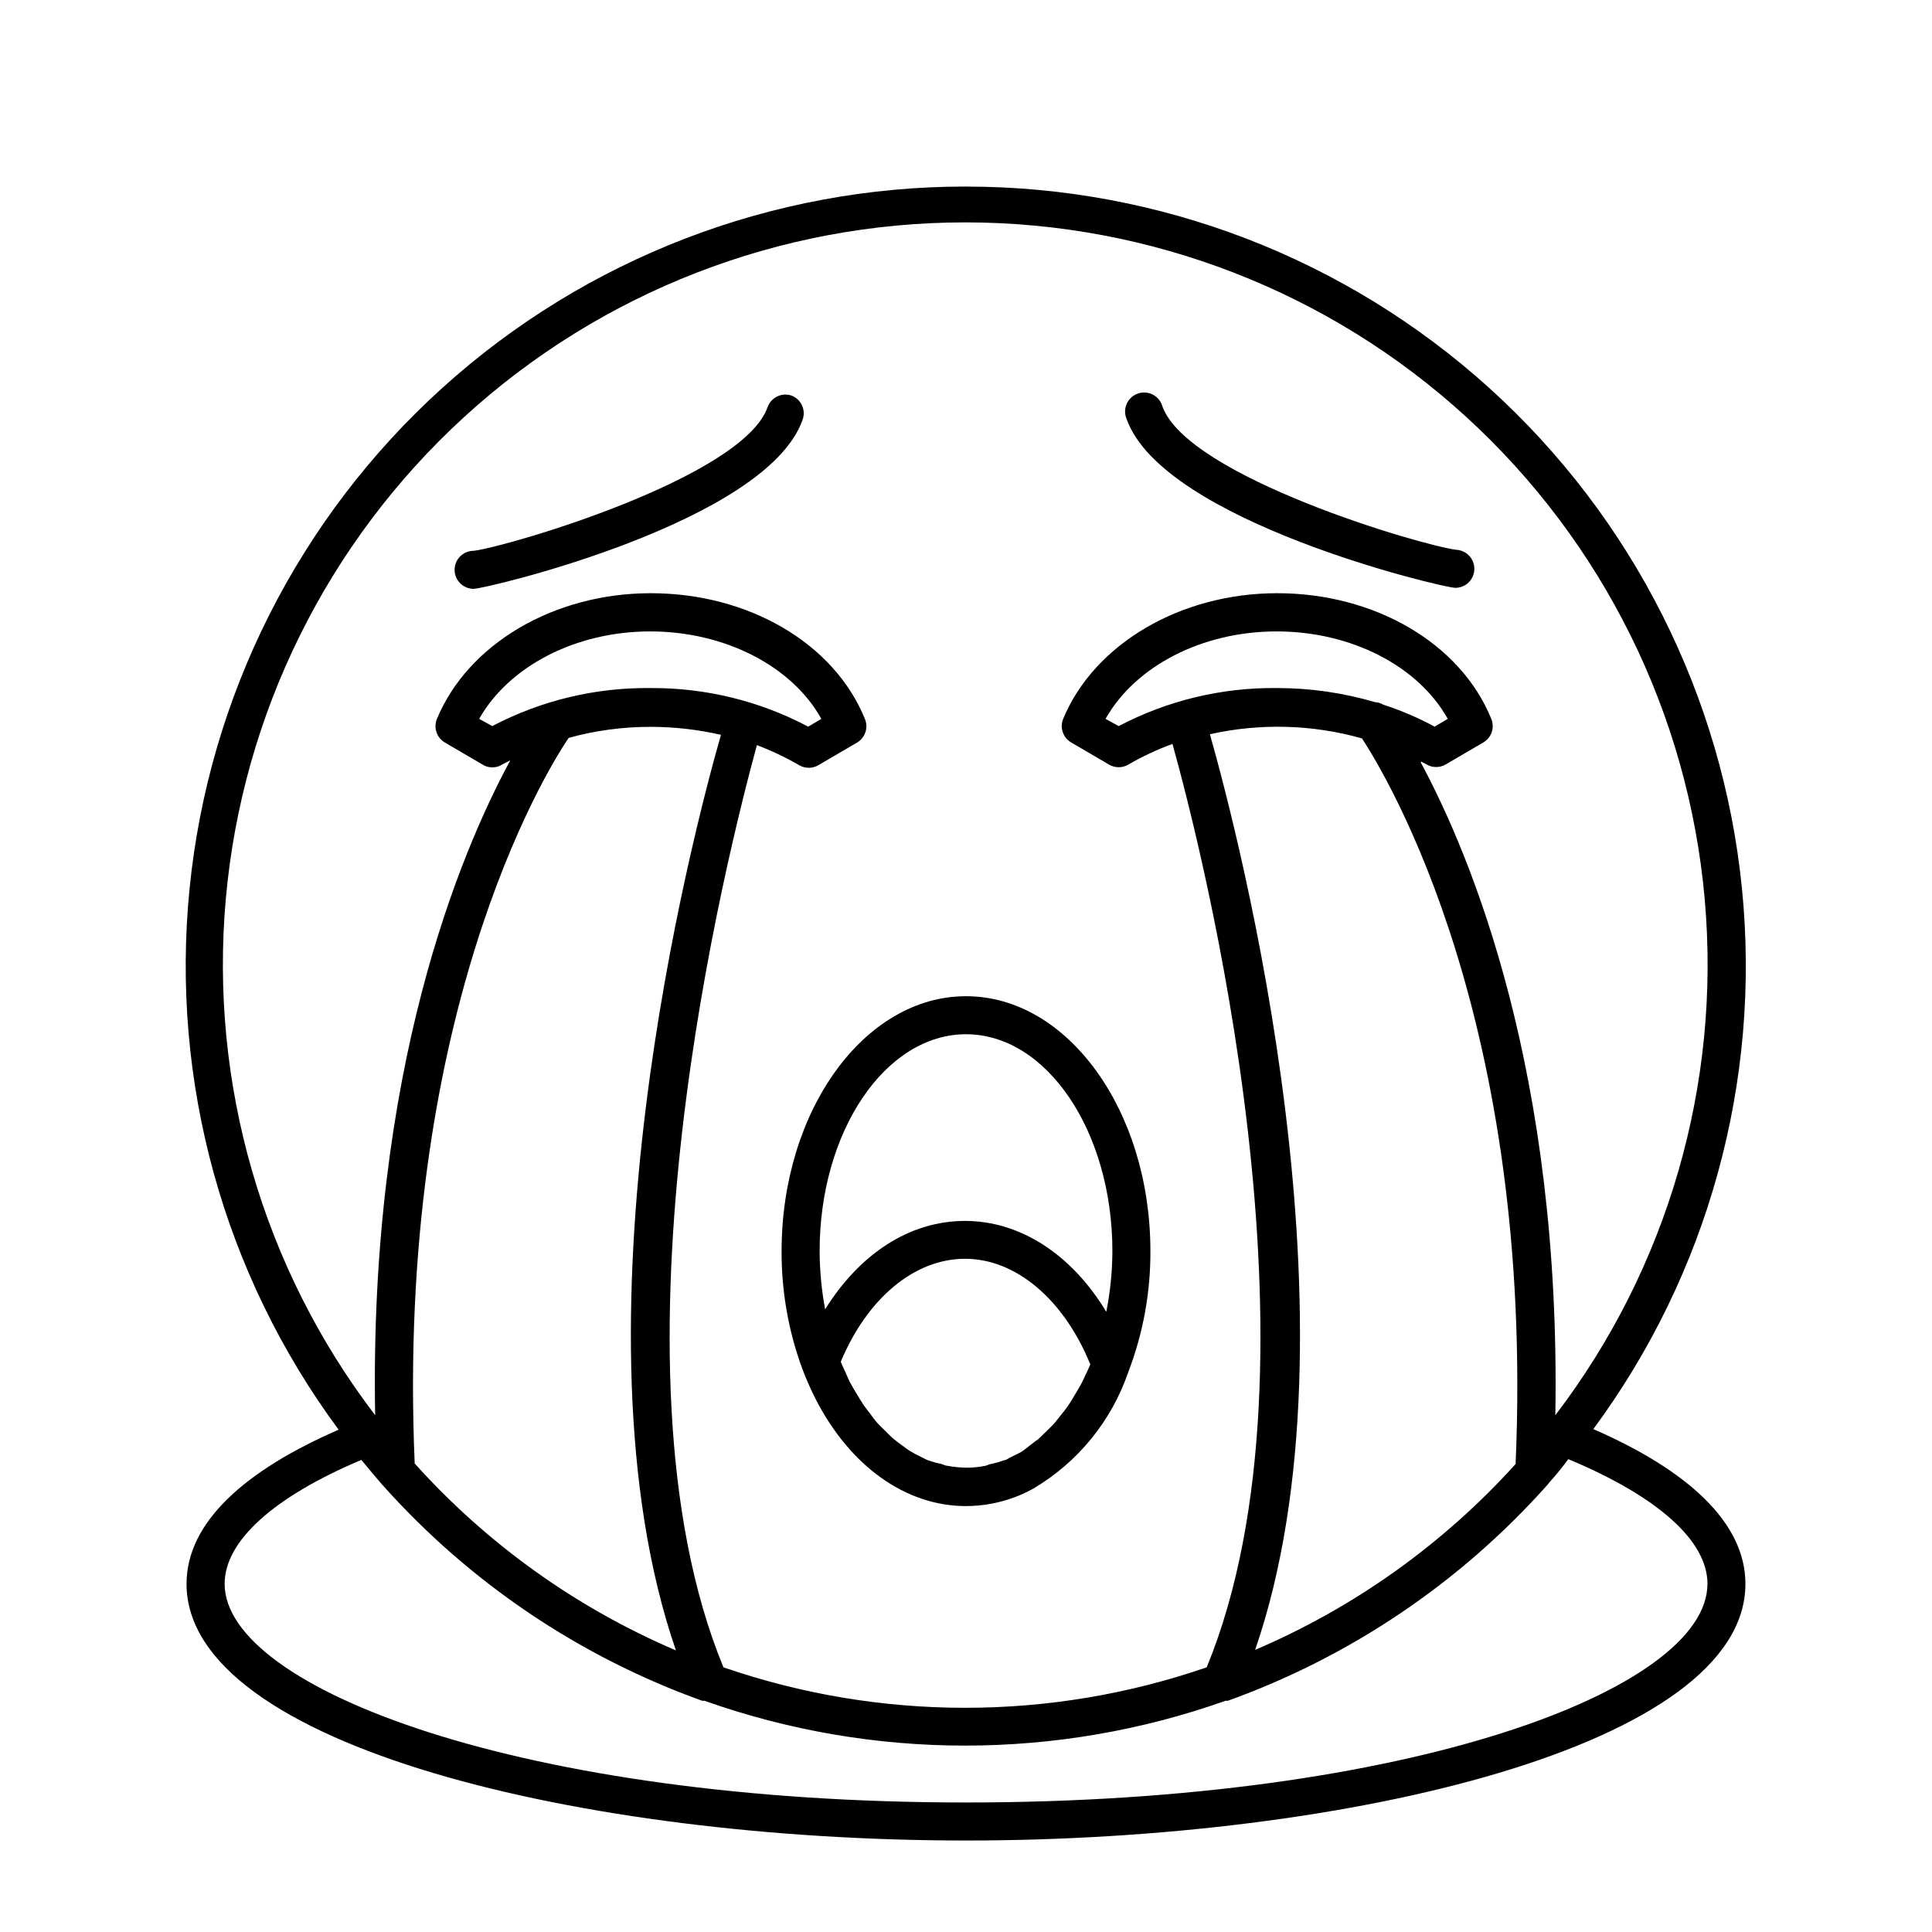 <?xml version="1.0" encoding="UTF-8"?>
<!-- Uploaded to: ICON Repo, www.iconrepo.com, Generator: ICON Repo Mixer Tools -->
<svg fill="#000000" width="800px" height="800px" version="1.1" viewBox="144 144 512 512" xmlns="http://www.w3.org/2000/svg">
 <g>
  <path d="m400 193.44c-51.281-0.055-100.75 18.965-138.78 53.363-38.031 34.398-61.91 81.711-66.988 132.74-5.082 51.027 9.004 102.12 39.508 143.34-24.891 10.832-40.305 24.586-40.305 40.859 0 42.82 105.04 68.012 206.56 68.012s206.56-25.191 206.56-68.016c0-16.375-15.566-30.23-40.305-41.012l-0.004 0.004c30.449-41.219 44.488-92.285 39.391-143.27-5.098-50.992-28.969-98.27-66.973-132.64s-87.43-53.398-138.67-53.371zm76.578 387.93c29.625-85.648-4.281-215.78-11.941-242.79 13.32-2.981 27.172-2.602 40.305 1.105 6.852 10.48 45.797 75.219 40.707 192.3-19.246 21.297-42.902 38.145-69.324 49.375zm-222.68-49.527c-5.039-117.84 34.258-182.68 40.809-192.3 7.09-1.953 14.41-2.934 21.766-2.922 6.254 0.008 12.492 0.719 18.59 2.113-7.762 27.105-41.516 156.69-11.941 242.64-26.398-11.281-50.023-28.184-69.223-49.527zm62.574-205.5c-14.629-0.18-29.066 3.281-42.02 10.078l-3.477-1.914c7.961-14.008 25.645-23.176 45.344-23.176 19.699 0 37.586 9.168 45.344 23.176l-3.477 2.066c-12.848-6.801-27.18-10.316-41.715-10.23zm194.07 4.383v0.004c-0.66-0.391-1.402-0.617-2.168-0.656-8.41-2.477-17.129-3.731-25.895-3.731-14.625-0.18-29.066 3.281-42.02 10.078l-3.477-1.914c7.91-14.008 25.594-23.176 45.344-23.176s37.535 9.168 45.344 23.176l-3.477 2.066c-4.363-2.363-8.934-4.32-13.652-5.844zm10.078 15.113 1.461 0.754-0.004 0.004c1.559 0.902 3.481 0.902 5.039 0l10.078-5.894c2.094-1.293 2.949-3.914 2.012-6.195-8.211-20.152-31.035-33.301-56.73-33.301-25.691 0-48.512 13.5-56.727 33.301-0.945 2.316-0.043 4.981 2.117 6.246l10.078 5.894h-0.004c1.562 0.902 3.481 0.902 5.039 0 3.746-2.172 7.672-4.012 11.738-5.492 7.559 27.105 42.523 163.34 9.07 244.7v0.004c-41.492 14.301-86.578 14.301-128.07 0-33.402-81.066 1.363-216.84 8.867-244.4 3.887 1.473 7.641 3.258 11.234 5.34 1.562 0.898 3.481 0.898 5.039 0l10.078-5.894c2.293-1.227 3.277-4 2.266-6.398-8.211-20.152-30.984-33.301-56.73-33.301-25.742 0-48.465 13.5-56.676 33.301-0.953 2.305-0.078 4.965 2.066 6.246l10.078 5.894h-0.004c0.754 0.477 1.629 0.723 2.519 0.707 0.906 0.023 1.801-0.223 2.57-0.707l2.215-1.16c-13.25 24.484-37.484 82.02-35.82 173.56-29.824-39.07-43.941-87.887-39.578-136.85 4.367-48.957 26.902-94.508 63.168-127.69 36.266-33.176 83.641-51.574 132.79-51.574s96.527 18.398 132.79 51.574c36.266 33.18 58.801 78.73 63.168 127.69 4.363 48.961-9.754 97.777-39.578 136.85 1.562-90.836-22.371-148.32-35.672-173.01zm75.871 217.9c0 27.961-78.945 57.938-196.48 57.938s-196.48-30.23-196.48-57.938c0-11.336 12.949-23.023 36.223-32.848 1.664 2.016 3.375 4.031 5.039 5.996l0.754 0.855v-0.004c23 25.734 52.055 45.32 84.539 56.984h0.605c44.668 15.84 93.426 15.84 138.09 0h0.605c32.461-11.676 61.496-31.262 84.488-56.984 0.25-0.27 0.484-0.559 0.703-0.855 1.812-2.016 3.492-4.082 5.039-6.195 23.781 9.926 36.879 21.664 36.879 33.051z"/>
  <path d="m351.13 475.57c-0.043 10.641 1.816 21.199 5.492 31.184 1.035 2.731 2.211 5.406 3.527 8.012 9.07 17.684 23.781 28.363 39.852 28.363 4.512-0.008 8.984-0.844 13.199-2.465 1.594-0.609 3.144-1.336 4.633-2.168 11.82-6.977 20.754-17.949 25.191-30.934 3.914-10.211 5.894-21.059 5.844-31.992 0-37.23-21.914-67.562-48.871-67.562-26.953 0-48.867 30.332-48.867 67.562zm65.496 51.742c-0.605 0.453-1.258 1.008-1.914 1.41s-1.863 0.957-2.769 1.41c-0.91 0.453-1.312 0.855-1.867 0.855-1.066 0.395-2.16 0.715-3.273 0.957-0.555 0-1.109 0.402-1.664 0.504-1.656 0.344-3.344 0.516-5.039 0.504-1.688-0.023-3.375-0.191-5.035-0.504-0.555 0-1.109-0.352-1.664-0.504-1.18-0.234-2.344-0.551-3.477-0.957-0.656-0.25-1.309-0.656-1.965-0.957-0.965-0.453-1.906-0.957-2.82-1.512-0.656-0.402-1.309-0.906-1.914-1.359-0.891-0.609-1.75-1.266-2.57-1.965-0.656-0.555-1.258-1.211-1.863-1.812-0.605-0.605-1.562-1.461-2.316-2.316-0.754-0.855-1.16-1.461-1.715-2.215-0.555-0.754-1.41-1.762-2.066-2.769-0.656-1.008-1.059-1.664-1.562-2.519s-1.258-2.066-1.812-3.125c-0.555-1.059-0.906-1.965-1.359-2.973-0.453-1.008-0.805-1.715-1.16-2.57 7.055-16.879 19.547-27.305 32.949-27.305s26.148 10.68 33.199 28.012c-0.402 0.855-0.754 1.715-1.16 2.519-0.402 0.805-0.855 1.914-1.359 2.82-0.504 0.906-1.211 2.066-1.812 3.074-0.605 1.008-1.008 1.715-1.562 2.519-0.555 0.805-1.359 1.812-2.066 2.672-0.707 0.855-1.109 1.461-1.715 2.117s-1.512 1.562-2.316 2.316l-1.812 1.762c-0.855 0.547-1.711 1.305-2.566 1.91zm22.168-51.742c-0.023 5.394-0.562 10.777-1.613 16.07-9.117-15.113-22.723-24.082-37.434-24.082-14.711 0-27.91 8.715-37.082 23.426l0.004 0.004c-0.949-5.086-1.438-10.246-1.461-15.418 0-31.691 17.383-57.484 38.793-57.484s38.793 25.793 38.793 57.484z"/>
  <path d="m353.85 248.86c-1.262-0.449-2.652-0.379-3.863 0.195-1.207 0.578-2.141 1.613-2.582 2.879-6.602 18.641-68.617 36.879-77.891 38.039v-0.004c-2.781 0-5.039 2.258-5.039 5.039s2.258 5.039 5.039 5.039c3.273 0 77.484-17.582 87.16-44.738 0.965-2.559-0.289-5.422-2.824-6.449z"/>
  <path d="m530.03 289.71c-9.117-1.059-71.34-19.348-77.988-38.039-0.383-1.34-1.301-2.461-2.539-3.098-1.238-0.637-2.688-0.734-4-0.266-1.309 0.469-2.371 1.457-2.926 2.734s-0.559 2.727-0.008 4.004c9.621 27.156 83.832 44.738 87.109 44.738 1.336 0 2.617-0.527 3.562-1.473 0.945-0.945 1.477-2.227 1.477-3.562 0.004-2.652-2.043-4.856-4.688-5.039z"/>
 </g>
</svg>